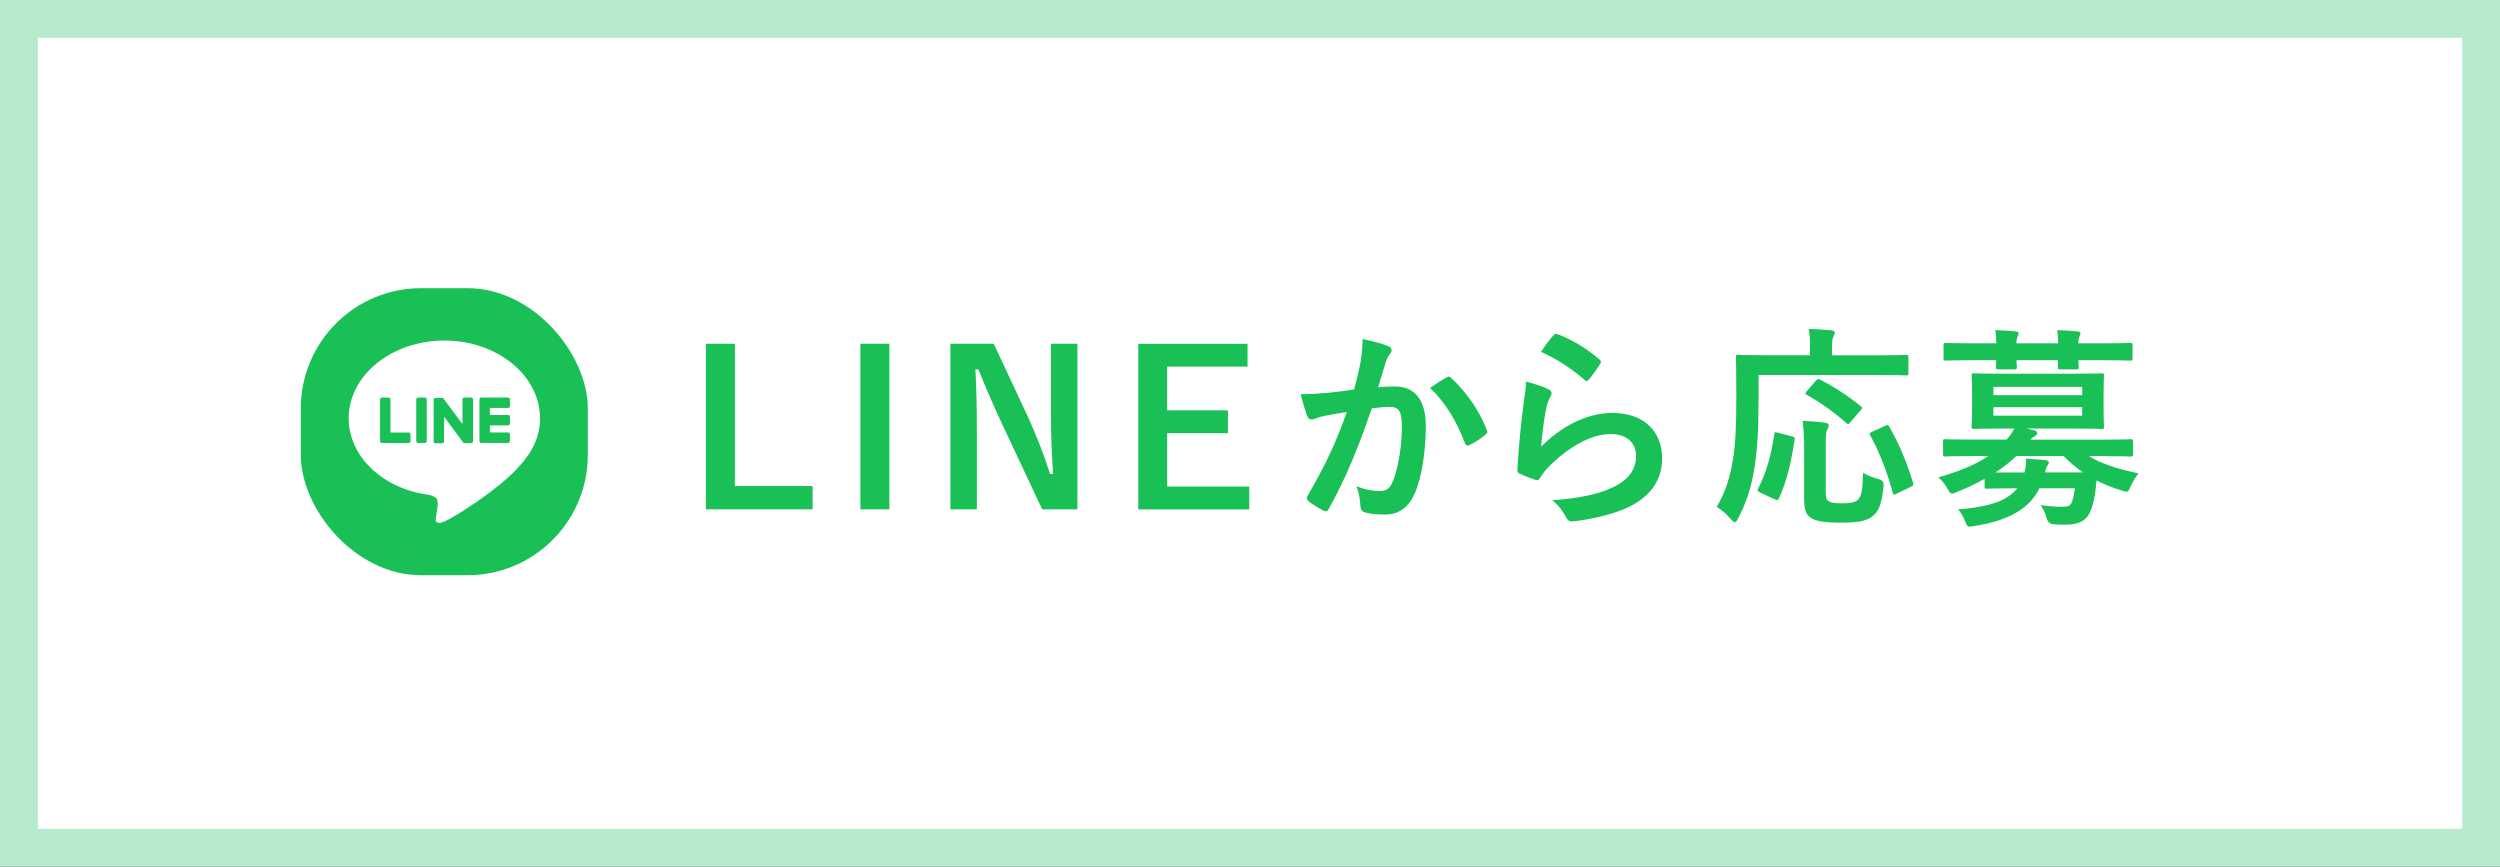 <?xml version="1.0" encoding="UTF-8"?><svg id="b" xmlns="http://www.w3.org/2000/svg" width="375" height="130" viewBox="0 0 375 130"><rect x="0" y="0" width="375" height="130" fill="#333333" stroke="none"/><defs><style>.d{fill:#b6eccd;}.d,.e,.f{stroke-width:0px;}.e{fill:#18c055;}.f{fill:#fff;}</style></defs><g id="c"><rect class="f" x="2.83" y="2.83" width="369.33" height="124.33"/><path class="d" d="M369.33,5.67v118.66H5.67V5.67h363.66M375,0H0v130h375V0h0Z"/><rect class="e" x="45.12" y="43.23" width="43.05" height="43.05" rx="18.04" ry="18.04"/><path class="f" d="M81,62.73c0-6.42-6.44-11.65-14.35-11.65s-14.35,5.23-14.35,11.65c0,5.76,5.11,10.58,12,11.49.47.1,1.1.31,1.26.71.14.36.09.93.05,1.3,0,0-.17,1.01-.2,1.23-.06.36-.29,1.42,1.24.77,1.53-.65,8.27-4.87,11.28-8.33h0c2.08-2.28,3.08-4.6,3.08-7.17Z"/><path class="e" d="M76.22,66.44h-4.03c-.15,0-.27-.12-.27-.27h0v-6.26h0c0-.16.12-.28.27-.28h4.03c.15,0,.27.12.27.27v1.02c0,.15-.12.27-.27.27h-2.74v1.06h2.74c.15,0,.27.12.27.27v1.02c0,.15-.12.27-.27.27h-2.74v1.06h2.74c.15,0,.27.12.27.27v1.02c0,.15-.12.27-.27.27Z"/><path class="e" d="M61.31,66.44c.15,0,.27-.12.27-.27v-1.02c0-.15-.12-.27-.27-.27h-2.74v-4.97c0-.15-.12-.27-.27-.27h-1.02c-.15,0-.27.12-.27.27v6.26h0c0,.16.12.28.27.28h4.03Z"/><rect class="e" x="62.44" y="59.63" width="1.57" height="6.81" rx=".27" ry=".27"/><path class="e" d="M70.66,59.63h-1.02c-.15,0-.27.12-.27.27v3.72l-2.87-3.87s-.01-.02-.02-.03c0,0,0,0,0,0,0,0-.01-.01-.02-.02,0,0,0,0,0,0,0,0,0,0-.01-.01,0,0,0,0,0,0,0,0,0,0-.01,0,0,0,0,0,0,0,0,0,0,0-.02,0,0,0,0,0,0,0,0,0-.01,0-.02,0,0,0,0,0,0,0,0,0-.01,0-.02,0,0,0,0,0,0,0,0,0-.01,0-.02,0,0,0,0,0-.01,0,0,0,0,0-.01,0,0,0,0,0-.01,0,0,0,0,0,0,0h-1.01c-.15,0-.27.12-.27.27v6.26c0,.15.12.27.27.27h1.02c.15,0,.27-.12.27-.27v-3.72l2.87,3.88s.04.05.07.07c0,0,0,0,0,0,0,0,.01,0,.02.01,0,0,0,0,0,0,0,0,0,0,.01,0,0,0,0,0,.01,0,0,0,0,0,0,0,0,0,.01,0,.02,0,0,0,0,0,0,0,.02,0,.05,0,.07,0h1.01c.15,0,.27-.12.27-.27v-6.26c0-.15-.12-.27-.27-.27Z"/><path class="e" d="M110.24,72.91h11.65v3.49h-16.01v-24.84h4.35v21.35Z"/><path class="e" d="M133.41,76.4h-4.35v-24.84h4.35v24.84Z"/><path class="e" d="M161.61,76.4h-5.28l-6.02-12.8c-1.44-3.11-2.43-5.41-3.55-8.2h-.45c.16,2.95.22,5.89.22,8.96v12.04h-3.97v-24.84h6.5l5.15,11.01c1.41,3.11,2.37,5.63,3.3,8.52h.45c-.19-3.04-.32-5.76-.32-9.09v-10.44h3.97v24.84Z"/><path class="e" d="M187.14,54.99h-12.07v6.56h9.12v3.43h-9.12v8h12.32v3.43h-16.65v-24.84h16.39v3.43Z"/><path class="e" d="M204.07,54.41c.16-.96.32-2.21.32-3.55,1.66.35,2.56.58,3.84,1.06.32.1.51.35.51.64,0,.16-.06.32-.22.48-.32.42-.48.77-.64,1.22-.42,1.31-.74,2.5-1.15,3.84.86-.1,1.82-.13,2.5-.13,3.01,0,4.64,2.05,4.64,5.92s-.64,7.97-1.73,10.28c-.93,2.05-2.46,3.01-4.32,3.01-1.54,0-2.46-.13-3.17-.35-.38-.13-.58-.42-.58-.9-.1-1.02-.16-1.92-.61-2.98,1.44.54,2.53.7,3.52.7,1.06,0,1.54-.38,2.05-1.7.67-1.79,1.25-4.83,1.25-7.94,0-2.27-.42-2.98-1.82-2.98-.77,0-1.76.1-2.69.22-2.11,6.15-3.94,10.56-6.44,15.05-.19.42-.45.48-.83.29-.58-.29-1.82-1.06-2.21-1.41-.16-.16-.26-.29-.26-.48,0-.1.03-.22.13-.35,2.56-4.45,4.22-7.84,5.86-12.55-1.25.19-2.27.38-3.14.54-.83.16-1.34.35-1.76.51-.45.16-.83.1-1.02-.42-.29-.74-.64-1.89-.99-3.3,1.41,0,2.82-.1,4.22-.22,1.35-.13,2.53-.29,3.78-.48.51-1.82.74-2.95.96-4.03ZM217.1,56.56c.22-.13.38-.06.61.16,2.18,2.05,4.13,4.71,5.31,7.78.13.29.1.45-.13.64-.54.51-1.76,1.28-2.4,1.6-.32.16-.64.13-.74-.26-1.28-3.36-2.95-6.12-5.25-8.29.8-.54,1.73-1.19,2.59-1.63Z"/><path class="e" d="M232.23,58.38c.35.16.51.35.51.61,0,.16-.06.32-.16.48-.29.51-.51,1.09-.64,1.7-.32,1.63-.64,4-.77,5.83,2.95-2.98,6.79-5.06,10.69-5.06,4.68,0,7.46,2.72,7.46,6.85,0,3.49-2.08,5.79-4.83,7.17-2.15,1.09-5.44,1.86-8.2,2.21-.71.1-.99.06-1.28-.42-.61-1.09-1.19-1.95-2.18-2.72,3.59-.22,6.66-.83,8.8-1.79,2.59-1.12,3.78-2.79,3.78-4.83,0-1.73-1.09-3.3-3.84-3.3s-6.21,1.82-9.22,4.87c-.58.58-.99,1.12-1.37,1.76-.19.32-.32.32-.74.22-.74-.26-1.51-.54-2.18-.87-.32-.13-.45-.19-.45-.64.19-3.71.61-7.49.99-10.34.13-.96.29-1.79.29-2.88,1.25.35,2.59.74,3.33,1.15ZM233.03,50.28c.16-.16.35-.26.61-.16,2.37.93,4.35,2.15,6.28,3.81.16.13.22.22.22.35,0,.1-.06.22-.16.38-.42.67-1.09,1.6-1.63,2.24-.13.16-.26.26-.35.26-.13,0-.22-.06-.38-.22-1.79-1.57-3.94-3.04-6.47-4.16.77-1.15,1.37-1.98,1.89-2.5Z"/><path class="e" d="M263.78,60.05c0,4.61-.19,7.43-.61,10.12-.42,2.75-1.18,5.12-2.43,7.55-.22.42-.35.61-.51.61s-.35-.16-.64-.51c-.67-.77-1.44-1.41-2.08-1.79,1.25-2.11,1.98-4.29,2.43-7.11.38-2.3.51-4.96.51-9.48,0-3.91-.06-5.67-.06-5.86,0-.32.03-.35.38-.35.19,0,1.25.06,4.29.06h6.44v-1.34c0-.99-.03-1.79-.19-2.59,1.18,0,2.3.1,3.39.19.32.03.51.16.51.32,0,.22-.1.38-.19.61-.13.26-.22.67-.22,1.38v1.44h6.85c3.01,0,4.06-.06,4.26-.06.32,0,.35.03.35.35v2.4c0,.29-.03.32-.35.32-.19,0-1.25-.06-4.26-.06h-17.86v3.81ZM268.77,65.46c.42.1.48.13.42.51-.54,3.46-1.15,6.15-2.37,8.84-.16.29-.29.22-.67.06l-2.18-1.02c-.38-.19-.38-.35-.22-.64,1.19-2.27,1.92-4.9,2.4-8.07.03-.35.1-.35.58-.22l2.05.54ZM273.86,73.52c0,1.06.03,1.38.45,1.66.32.22.9.32,2.05.32s1.79-.13,2.27-.48c.61-.51.77-1.63.83-4.1.61.38,1.51.74,2.3.93q.87.19.77,1.05c-.26,2.85-.83,4-1.83,4.67-.93.64-2.34.83-4.54.83-2.4,0-3.78-.19-4.64-.8-.64-.48-.9-1.12-.9-2.88v-7.75c0-1.31-.1-2.85-.22-3.84,1.02.03,2.3.13,3.27.26.38.03.64.19.64.42,0,.26-.1.42-.26.7-.16.29-.19,1.19-.19,2.56v6.44ZM272.36,57.13c.29-.32.32-.35.64-.19,1.95.99,4.13,2.37,6.08,3.97.16.1.22.19.22.26,0,.1-.06.19-.22.38l-1.51,1.76c-.32.38-.38.38-.61.16-1.89-1.7-4.07-3.2-5.96-4.26-.22-.13-.29-.19,0-.51l1.35-1.57ZM284.52,74.04c-.45.22-.51.22-.61-.13-.71-2.75-1.95-6.05-3.36-8.58-.16-.29-.13-.38.29-.58l1.92-.87c.38-.19.45-.19.61.1,1.47,2.47,2.82,5.83,3.59,8.45.1.35.06.38-.38.61l-2.05.99Z"/><path class="e" d="M297.67,71.83c-1.28.74-2.66,1.38-4.1,1.95-.35.16-.58.26-.74.26-.29,0-.42-.22-.74-.8-.42-.7-.86-1.25-1.34-1.63,3.3-.96,5.67-1.95,7.49-3.2h-2.46c-2.85,0-3.81.06-4,.06-.29,0-.32-.03-.32-.35v-1.89c0-.32.03-.35.32-.35.19,0,1.15.06,4,.06h5.22c.51-.58.86-1.12,1.15-1.66h-1.63c-3.11,0-4.19.06-4.42.06-.32,0-.35-.03-.35-.38,0-.19.06-.83.06-2.43v-2.72c0-1.63-.06-2.27-.06-2.46,0-.32.03-.35.35-.35.22,0,1.31.06,4.42.06h10.34c3.07,0,4.16-.06,4.39-.06.32,0,.35.03.35.35,0,.19-.06.83-.06,2.46v2.72c0,1.6.06,2.24.06,2.43,0,.35-.03.38-.35.38-.22,0-1.31-.06-4.39-.06h-6.91l1.12.26c.35.1.51.19.51.42,0,.19-.13.35-.38.48-.19.1-.42.26-.64.51h11.01c2.88,0,3.81-.06,4.03-.06.32,0,.35.03.35.35v1.89c0,.32-.03.35-.35.35-.22,0-1.15-.06-4.03-.06h-2.24c1.89,1.15,4.19,1.89,7.46,2.59-.45.54-.83,1.15-1.18,1.92-.29.61-.38.83-.64.83-.16,0-.38-.1-.74-.19-1.38-.42-2.59-.93-3.75-1.5-.06.67-.13,1.31-.22,1.95-.16,1.22-.45,2.24-.93,3.14-.61,1.03-1.66,1.54-3.52,1.54-.77,0-1.15,0-1.82-.06q-.74-.06-.99-.9c-.22-.8-.51-1.38-.9-1.98,1.31.19,2.27.26,3.27.26.8,0,1.18-.16,1.38-.64.22-.54.35-1.25.48-2.14h-5.31c-.67,1.34-1.6,2.4-2.79,3.2-1.73,1.22-4,1.98-6.95,2.46-.32.06-.61.1-.74.1-.32,0-.45-.19-.67-.8-.26-.71-.64-1.28-1.03-1.79,3.52-.29,6.02-.87,7.62-2.02.45-.32.87-.71,1.22-1.15h-.38c-2.98,0-3.97.06-4.16.06-.32,0-.35-.03-.35-.38v-1.06ZM299.46,51.5c-.03-.74-.06-1.41-.16-1.98,1.03.03,2.18.1,3.04.19.29.03.45.13.45.29,0,.19-.1.32-.16.48s-.16.48-.16,1.02h6.27c-.03-.74-.06-1.41-.16-1.98,1.03.03,2.18.1,3.04.19.29.03.45.13.45.29,0,.19-.1.32-.16.48s-.16.48-.16,1.02h3.75c2.85,0,3.84-.06,4.03-.06.32,0,.35.03.35.35v1.92c0,.35-.03.38-.35.38-.19,0-1.18-.06-4.03-.06h-3.75c.03.54.06.9.06,1.02,0,.32-.03.35-.38.35h-2.37c-.35,0-.38-.03-.38-.35,0-.13.03-.48.03-1.02h-6.24c.03.54.06.9.06,1.02,0,.32-.03.35-.38.35h-2.37c-.35,0-.38-.03-.38-.35,0-.13.03-.48.03-1.02h-3.52c-2.85,0-3.84.06-4.03.06-.32,0-.35-.03-.35-.38v-1.92c0-.32.03-.35.35-.35.19,0,1.18.06,4.03.06h3.55ZM299.01,58.03v1.25h13.32v-1.25h-13.32ZM312.33,61.07h-13.32v1.28h13.32v-1.28ZM312.46,70.87c-1.03-.7-1.98-1.5-2.91-2.46h-7.11c-.89.87-1.95,1.7-3.14,2.46h4.39c.16-.74.26-1.38.22-2.08,1.06.06,1.99.16,2.85.22.35.06.58.16.58.35,0,.16-.13.32-.22.48-.16.19-.22.42-.38,1.02h5.73Z"/></g></svg>